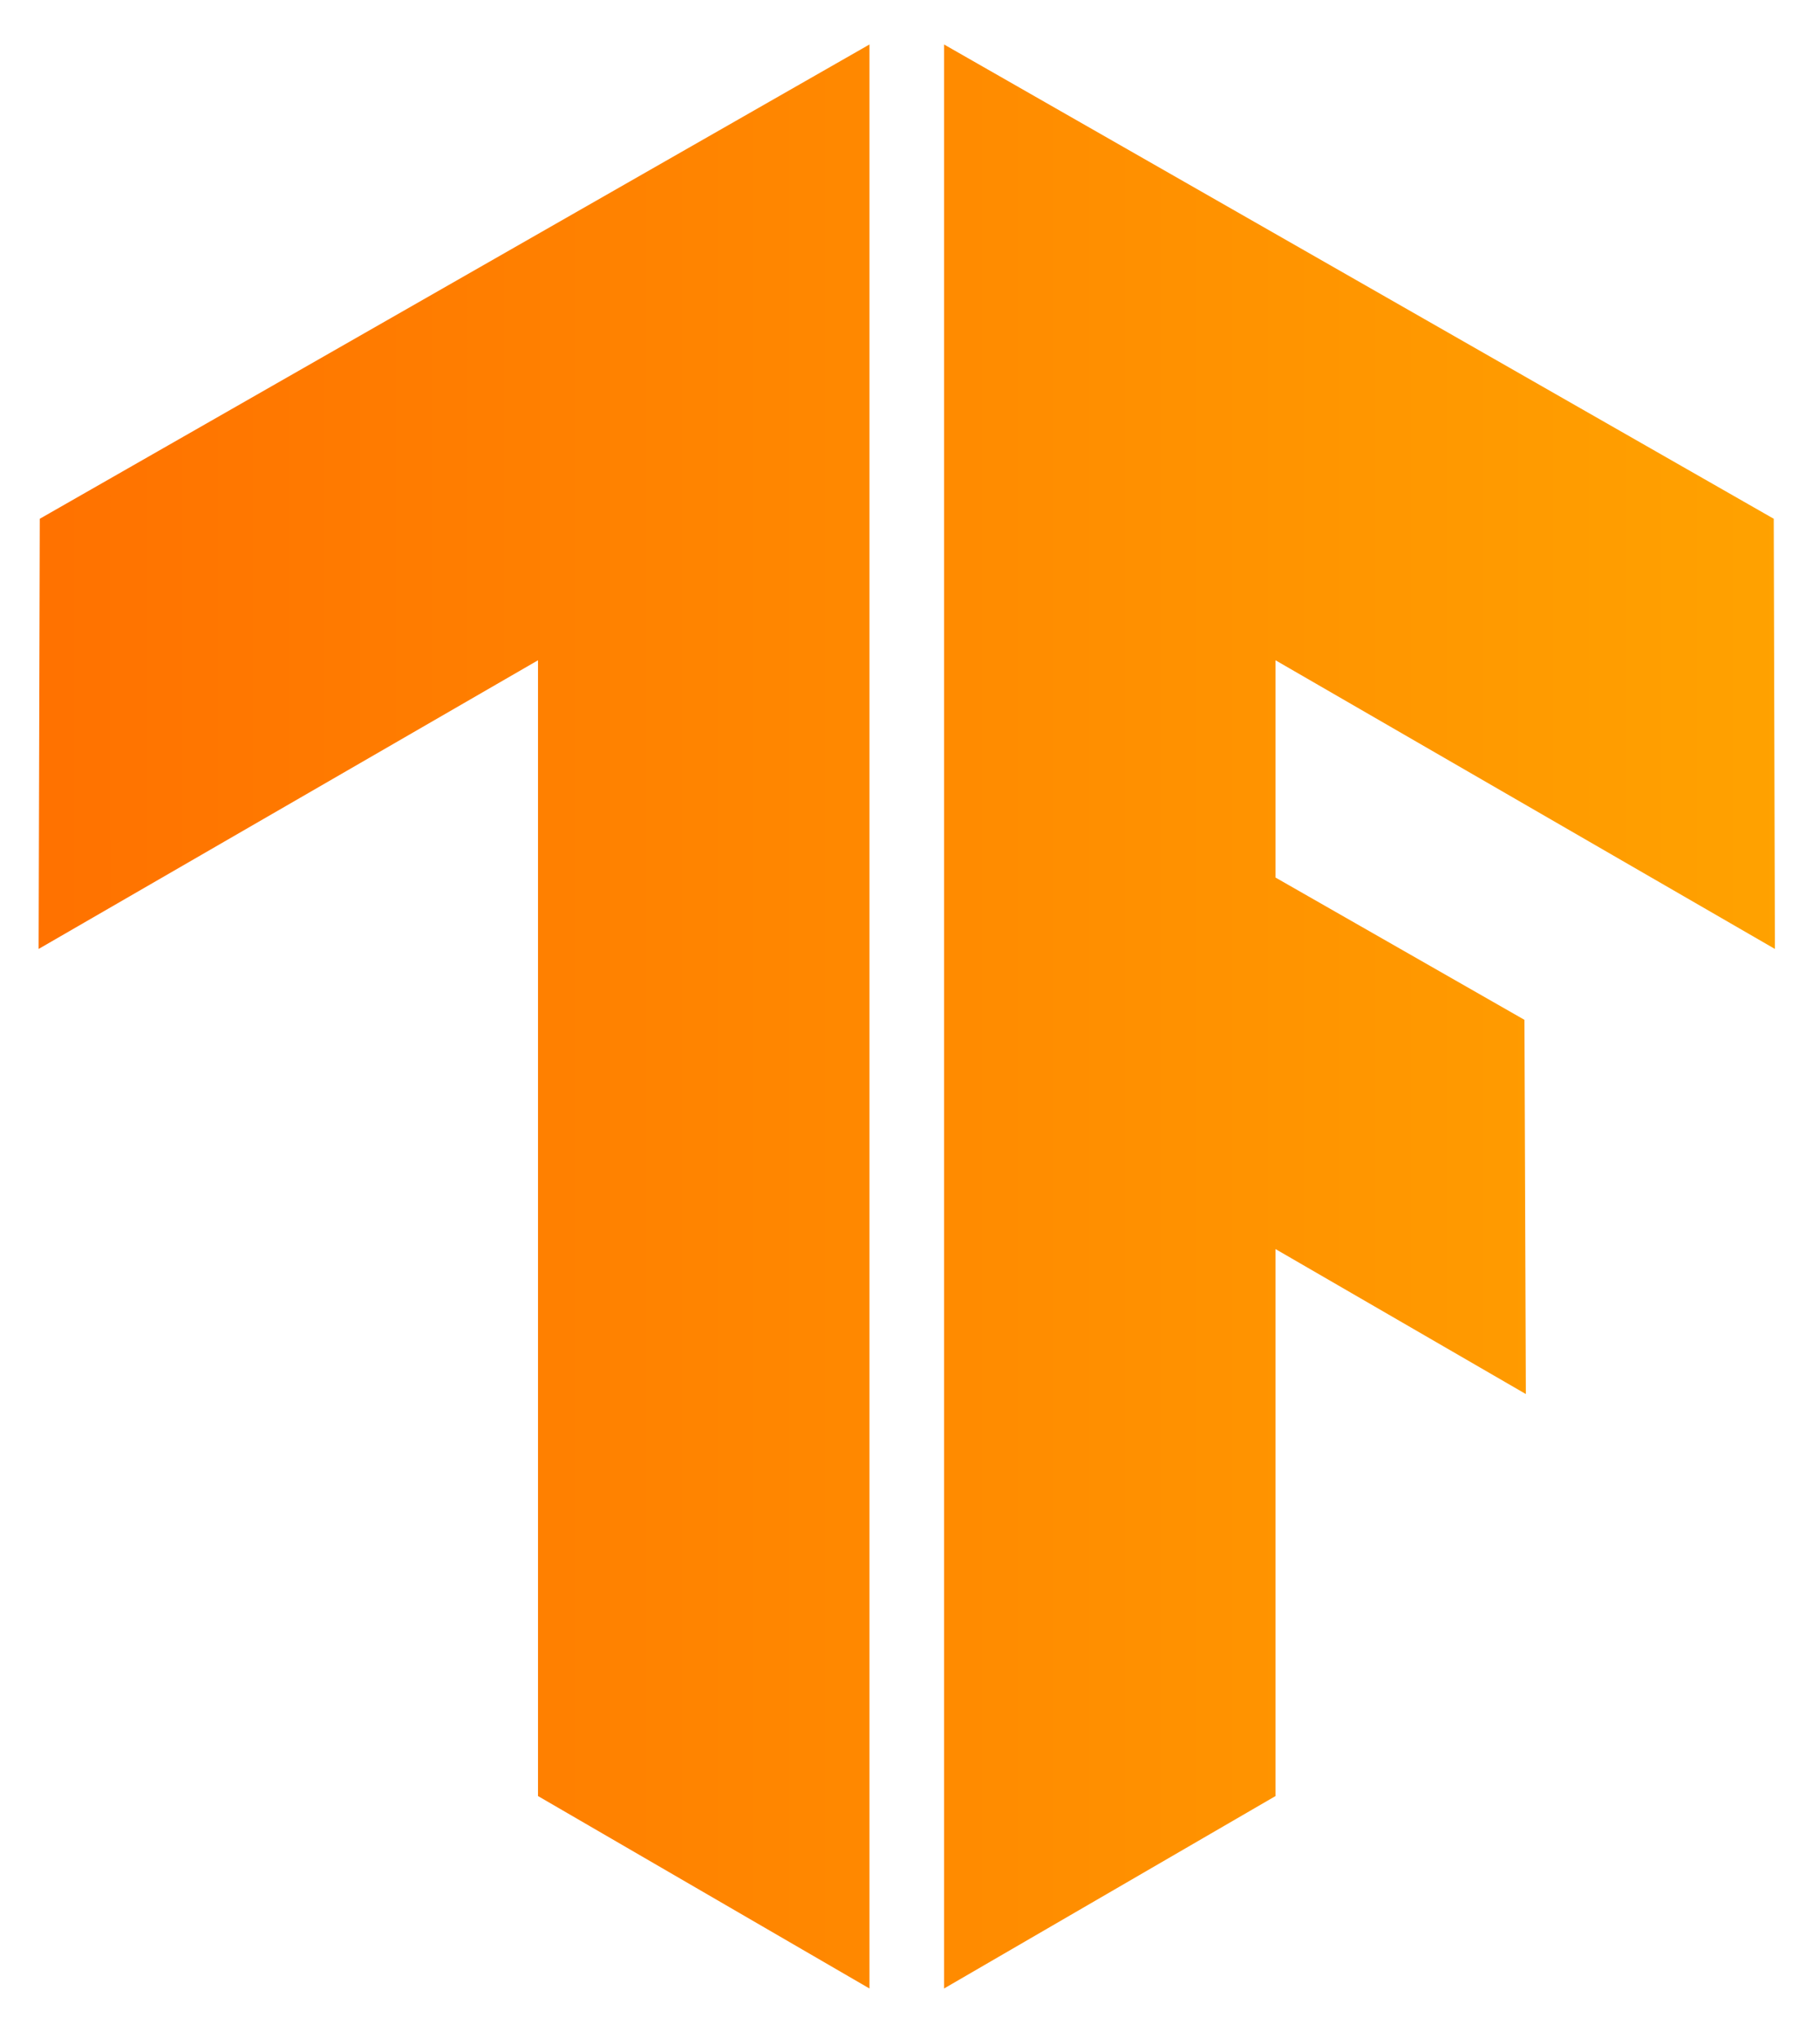 <?xml version="1.0" encoding="UTF-8"?>
<svg id="Artwork" width="135.04" height="151.12" version="1.1" viewBox="0 0 135.04 151.12" xmlns="http://www.w3.org/2000/svg" xmlns:cc="http://creativecommons.org/ns#" xmlns:dc="http://purl.org/dc/elements/1.1/" xmlns:rdf="http://www.w3.org/1999/02/22-rdf-syntax-ns#" xmlns:xlink="http://www.w3.org/1999/xlink">
 <defs>
  <style>.cls-1{fill:none;}.cls-2{clip-path:url(#clip-path);}.cls-3{fill:url(#linear-gradient);}.cls-4{clip-path:url(#clip-path-2);}.cls-5{fill:url(#linear-gradient-2);}.cls-6{fill:#425066;}</style>
  <clipPath id="clip-path">
   <polygon class="cls-1" points="337.47 75.72 337.47 226.84 363.25 211.88 363.25 169.36 382.72 180.63 382.61 151.54 363.25 140.48 363.25 123.59 402.09 146.03 402 112.59"/>
  </clipPath>
  <linearGradient id="linear-gradient" x1="261.18" x2="419.65" y1="151.1" y2="151.1" gradientUnits="userSpaceOnUse">
   <stop stop-color="#ff6f00" offset="0"/>
   <stop stop-color="#ffa800" offset="1"/>
  </linearGradient>
  <clipPath id="clip-path-2">
   <polygon class="cls-1" points="331.67 75.72 331.67 226.84 305.89 211.88 305.89 123.59 267.05 146.03 267.14 112.59"/>
  </clipPath>
  <linearGradient id="linear-gradient-2" x1="260.11" x2="418.58" y1="151.1" y2="151.1" xlink:href="#linear-gradient"/>
  <linearGradient id="linearGradient12" x1="261.18" x2="419.65" y1="151.1" y2="151.1" gradientUnits="userSpaceOnUse" xlink:href="#linear-gradient"/>
 </defs>
 <title>TensorFlow</title>
 <g class="cls-2" transform="matrix(.954 0 0 .954 -251.9 -68.939)" clip-path="url(#clip-path)">
  <rect class="cls-3" x="261.18" y="75.17" width="158.47" height="151.86" fill="url(#linearGradient12)"/>
 </g>
 <g class="cls-4" transform="matrix(.954 0 0 .954 -251.9 -68.939)" clip-path="url(#clip-path-2)">
  <rect class="cls-5" x="260.11" y="75.17" width="158.47" height="151.86" fill="url(#linear-gradient-2)"/>
 </g>
</svg>
